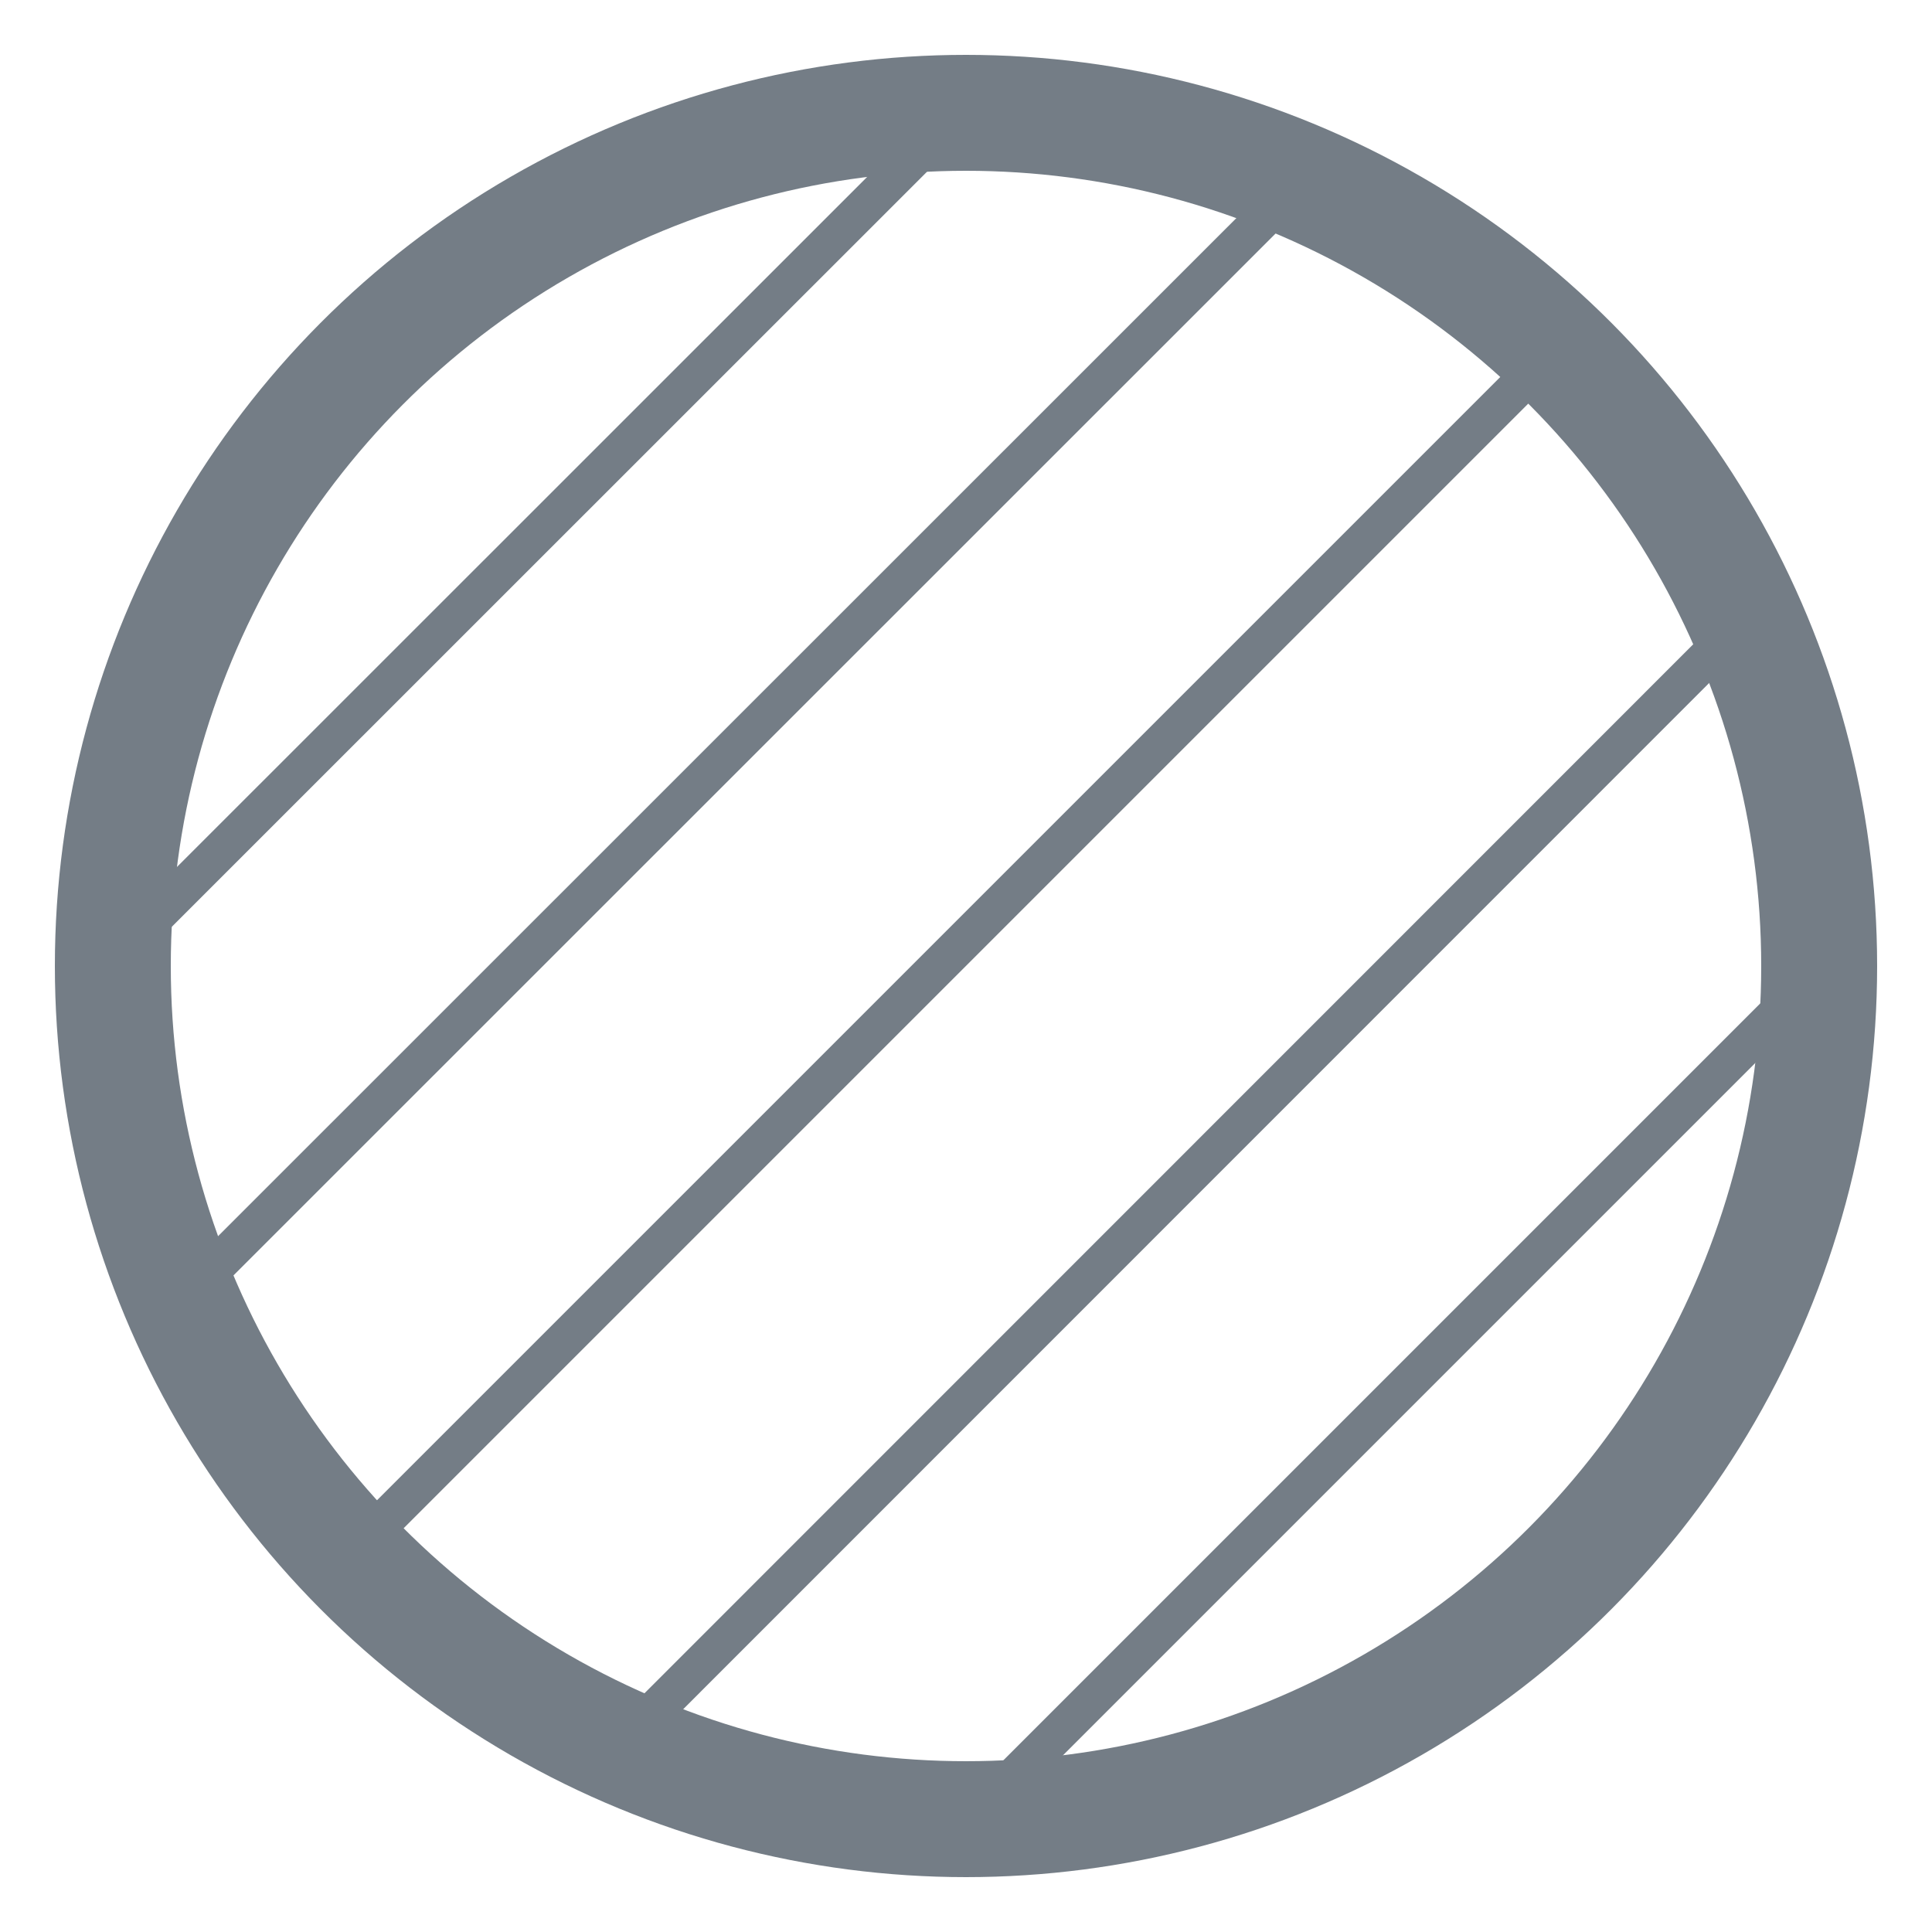 <?xml version="1.0" encoding="UTF-8"?>
<svg id="Layer_1" data-name="Layer 1" xmlns="http://www.w3.org/2000/svg" xmlns:xlink="http://www.w3.org/1999/xlink" viewBox="0 0 50 50">
  <defs>
    <clipPath id="clippath">
      <circle cx="25" cy="25" r="22.08" style="fill: none;"/>
    </clipPath>
  </defs>
  <g style="clip-path: url(#clippath); fill: none;">
    <line x1="31.08" y1="-3.35" x2="-12.45" y2="40.17" style="fill: none; stroke: #747d86; stroke-miterlimit: 10;"/>
    <line x1="38.75" y1="-.4" x2="-4.78" y2="43.12" style="fill: none; stroke: #747d86; stroke-miterlimit: 10;"/>
    <line x1="44.44" y1="4.85" x2=".91" y2="48.38" style="fill: none; stroke: #747d86; stroke-miterlimit: 10;"/>
    <line x1="50.81" y1="10.39" x2="7.29" y2="53.92" style="fill: none; stroke: #747d86; stroke-miterlimit: 10;"/>
    <line x1="55.69" y1="16.54" x2="12.16" y2="60.07" style="fill: none; stroke: #747d86; stroke-miterlimit: 10;"/>
  </g>
  <circle cx="25" cy="25" r="22.08" style="fill: none; stroke: #747d86; stroke-miterlimit: 10; stroke-width: 3px;"/>
</svg>